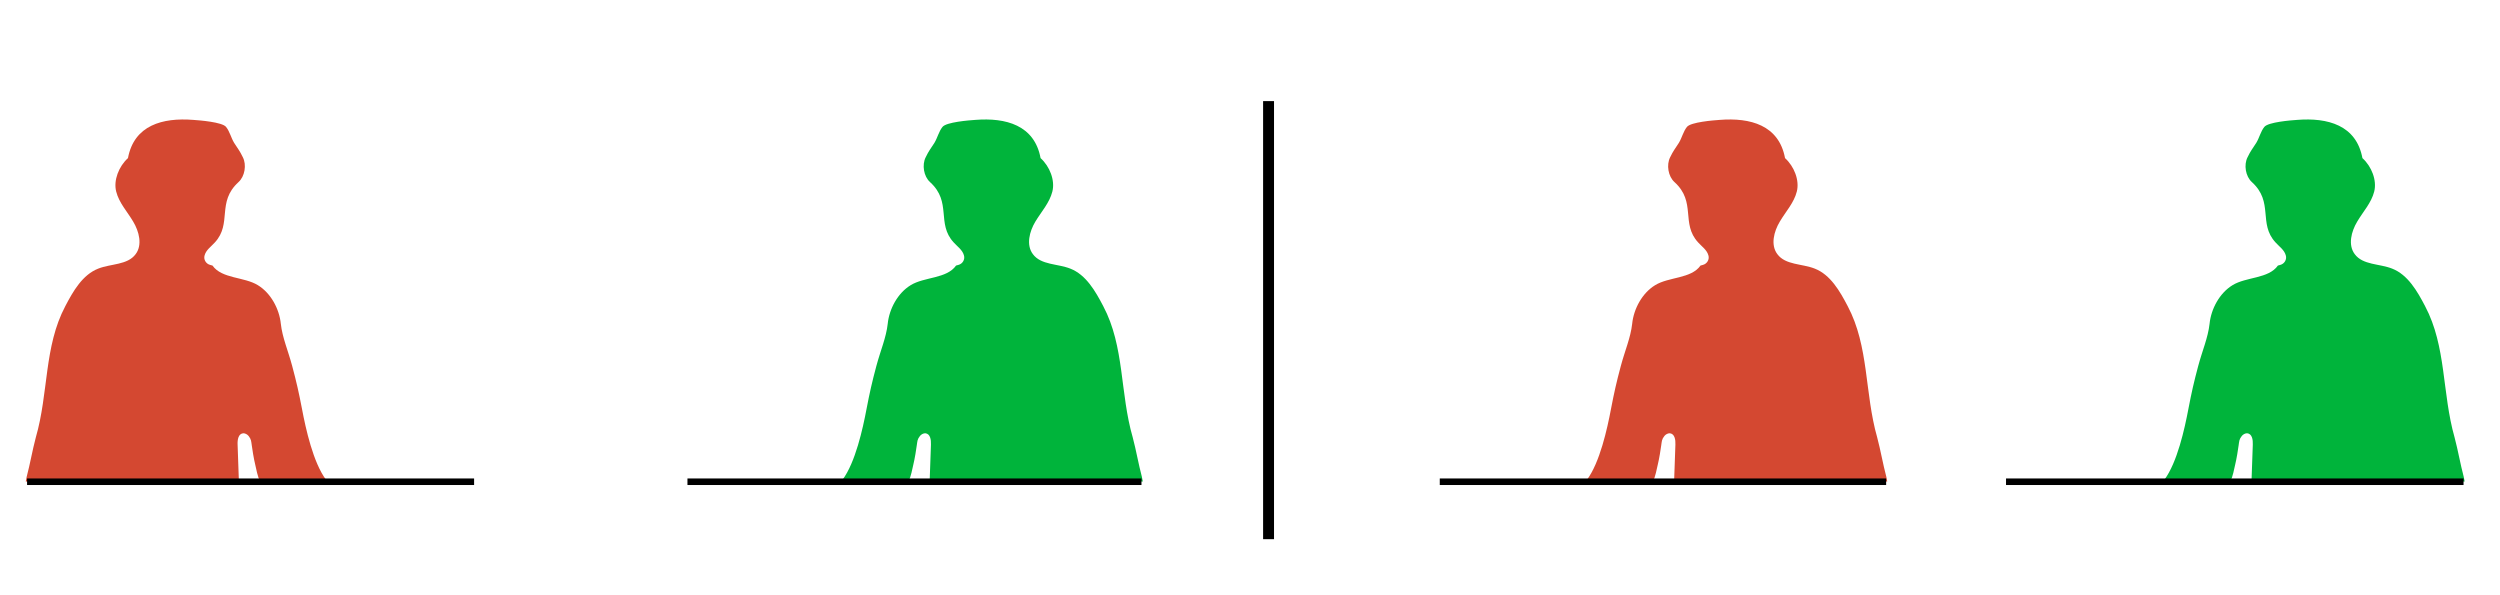 <?xml version="1.0" encoding="utf-8"?>
<!-- Generator: Adobe Illustrator 25.2.3, SVG Export Plug-In . SVG Version: 6.00 Build 0)  -->
<svg version="1.1" xmlns="http://www.w3.org/2000/svg" xmlns:xlink="http://www.w3.org/1999/xlink" x="0px" y="0px"
	 width="1144.8px" height="272.5px" viewBox="0 0 1144.8 272.5" style="enable-background:new 0 0 1144.8 272.5;"
	 xml:space="preserve">
<style type="text/css">
	.st0{fill:#D44831;}
	.st1{fill:#00B43B;}
	.st2{fill:none;stroke:#000000;stroke-width:5;stroke-miterlimit:10;}
	.st3{fill:none;stroke:#000000;stroke-width:3;stroke-miterlimit:10;}
</style>
<g id="Layer_1">
</g>
<g id="Layer_2">
	<path class="st0" d="M29.9,140.2c3.6-6.9,7.9-14.4,15.1-17.2c5.8-2.3,13.4-1.6,17.1-6.6c3.2-4.2,1.6-10.4-1.1-14.9
		c-2.7-4.6-6.5-8.6-7.8-13.8c-1.3-5.1,1.2-11.5,5.4-15.3c0,0,0,0,0,0c2.8-15.1,15.9-18.6,29.9-17.5c2.9,0.2,13.2,1,15,3.2
		c1.7,2.1,2.3,5,3.7,7.3c1.9,3,2.5,3.5,4,6.6c1.8,3.5,0.9,8.8-2,11.4c-10.1,9.2-2.8,18.9-10.8,27.6c-1.7,1.9-4,3.4-4.7,5.9
		c-0.6,1.9,0.6,3.9,2.5,4.4l1.1,0.3c4.3,6.1,14.5,5.1,20.8,9c5.9,3.6,9.8,10.8,10.5,17.7c0.7,6.3,3.3,12.2,5.2,19.3
		c2,7.5,3,11.9,4.5,19.7c1.7,9,5.1,24.5,11,32.4c0,0-11.8,0.1-15.3,0.1c-5.6,0-9.8,0-15.1-0.1c-0.6,0-1.9-6.3-2-6.8
		c-0.1-0.6-0.7-2.5-1.6-8.9c-0.3-1.9-0.2-2.8-1.5-4.4c-0.6-0.7-1.5-1.2-2.4-1.2c-2.3,0.2-2.7,3-2.6,5.2l0.6,17l-10,0
		c-38-0.1-56.7,0-87.6-0.1l0.4-2.1c1.6-6,2.6-12.1,4.2-18.1C22.3,179.9,20.1,158.7,29.9,140.2z"/>
	<path class="st1" d="M505.2,140.2c-3.6-6.9-7.9-14.4-15.1-17.2c-5.8-2.3-13.4-1.6-17.1-6.6c-3.2-4.2-1.6-10.4,1.1-14.9
		s6.5-8.6,7.8-13.8c1.3-5.1-1.2-11.5-5.4-15.3c0,0,0,0,0,0c-2.8-15.1-15.9-18.6-29.9-17.5c-2.9,0.2-13.2,1-15,3.2
		c-1.7,2.1-2.3,5-3.7,7.3c-1.9,3-2.5,3.5-4,6.6c-1.8,3.5-0.9,8.8,2,11.4c10.1,9.2,2.8,18.9,10.8,27.6c1.7,1.9,4,3.4,4.7,5.9
		c0.6,1.9-0.6,3.9-2.5,4.4l-1.1,0.3c-4.3,6.1-14.5,5.1-20.8,9c-5.9,3.6-9.8,10.8-10.5,17.7c-0.7,6.3-3.3,12.2-5.2,19.3
		c-2,7.5-3,11.9-4.5,19.7c-1.7,9-5.1,24.5-11,32.4c0,0,11.8,0.1,15.3,0.1c5.6,0,9.8,0,15.1-0.1c0.6,0,1.9-6.3,2-6.8
		c0.1-0.6,0.7-2.5,1.6-8.9c0.3-1.9,0.2-2.8,1.5-4.4c0.6-0.7,1.5-1.2,2.4-1.2c2.3,0.2,2.7,3,2.6,5.2l-0.6,17l10,0
		c38-0.1,56.7,0,87.6-0.1l-0.4-2.1c-1.6-6-2.6-12.1-4.2-18.1C512.8,179.9,515,158.7,505.2,140.2z"/>
	<path class="st1" d="M1110.5,140.2c-3.6-6.9-7.9-14.4-15.1-17.2c-5.8-2.3-13.4-1.6-17.1-6.6c-3.2-4.2-1.6-10.4,1.1-14.9
		c2.7-4.6,6.5-8.6,7.8-13.8c1.3-5.1-1.2-11.5-5.4-15.3c0,0,0,0,0,0c-2.8-15.1-15.9-18.6-29.9-17.5c-2.9,0.2-13.2,1-15,3.2
		c-1.7,2.1-2.3,5-3.7,7.3c-1.9,3-2.5,3.5-4,6.6c-1.8,3.5-0.9,8.8,2,11.4c10.1,9.2,2.8,18.9,10.8,27.6c1.7,1.9,4,3.4,4.7,5.9
		c0.6,1.9-0.6,3.9-2.5,4.4l-1.1,0.3c-4.3,6.1-14.5,5.1-20.8,9c-5.9,3.6-9.8,10.8-10.5,17.7c-0.7,6.3-3.3,12.2-5.2,19.3
		c-2,7.5-3,11.9-4.5,19.7c-1.7,9-5.1,24.5-11,32.4c0,0,11.8,0.1,15.3,0.1c5.6,0,9.8,0,15.1-0.1c0.6,0,1.9-6.3,2-6.8
		c0.1-0.6,0.7-2.5,1.6-8.9c0.3-1.9,0.2-2.8,1.5-4.4c0.6-0.7,1.5-1.2,2.4-1.2c2.3,0.2,2.7,3,2.6,5.2l-0.6,17l10,0
		c38-0.1,56.7,0,87.6-0.1l-0.4-2.1c-1.6-6-2.6-12.1-4.2-18.1C1118.2,179.9,1120.3,158.7,1110.5,140.2z"/>
	<path class="st0" d="M846.1,140.2c-3.6-6.9-7.9-14.4-15.1-17.2c-5.8-2.3-13.4-1.6-17.1-6.6c-3.2-4.2-1.6-10.4,1.1-14.9
		c2.7-4.6,6.5-8.6,7.8-13.8c1.3-5.1-1.2-11.5-5.4-15.3c0,0,0,0,0,0c-2.8-15.1-15.9-18.6-29.9-17.5c-2.9,0.2-13.2,1-15,3.2
		c-1.7,2.1-2.3,5-3.7,7.3c-1.9,3-2.5,3.5-4,6.6c-1.8,3.5-0.9,8.8,2,11.4c10.1,9.2,2.8,18.9,10.8,27.6c1.7,1.9,4,3.4,4.7,5.9
		c0.6,1.9-0.6,3.9-2.5,4.4l-1.1,0.3c-4.3,6.1-14.5,5.1-20.8,9c-5.9,3.6-9.8,10.8-10.5,17.7c-0.7,6.3-3.3,12.2-5.2,19.3
		c-2,7.5-3,11.9-4.5,19.7c-1.7,9-5.1,24.5-11,32.4c0,0,11.8,0.1,15.3,0.1c5.6,0,9.8,0,15.1-0.1c0.6,0,1.9-6.3,2-6.8
		c0.1-0.6,0.7-2.5,1.6-8.9c0.3-1.9,0.2-2.8,1.5-4.4c0.6-0.7,1.5-1.2,2.4-1.2c2.3,0.2,2.7,3,2.6,5.2l-0.6,17l10,0
		c38-0.1,56.7,0,87.6-0.1l-0.4-2.1c-1.6-6-2.6-12.1-4.2-18.1C853.8,179.9,855.9,158.7,846.1,140.2z"/>
	<line class="st2" x1="580.9" y1="46.3" x2="580.9" y2="246.9"/>
	<line class="st3" x1="217.1" y1="220.6" x2="12.4" y2="220.6"/>
	<line class="st3" x1="314.8" y1="220.6" x2="522.7" y2="220.6"/>
	<line class="st3" x1="659.3" y1="220.6" x2="863.7" y2="220.6"/>
	<line class="st3" x1="918.6" y1="220.6" x2="1128.1" y2="220.6"/>
</g>
</svg>
